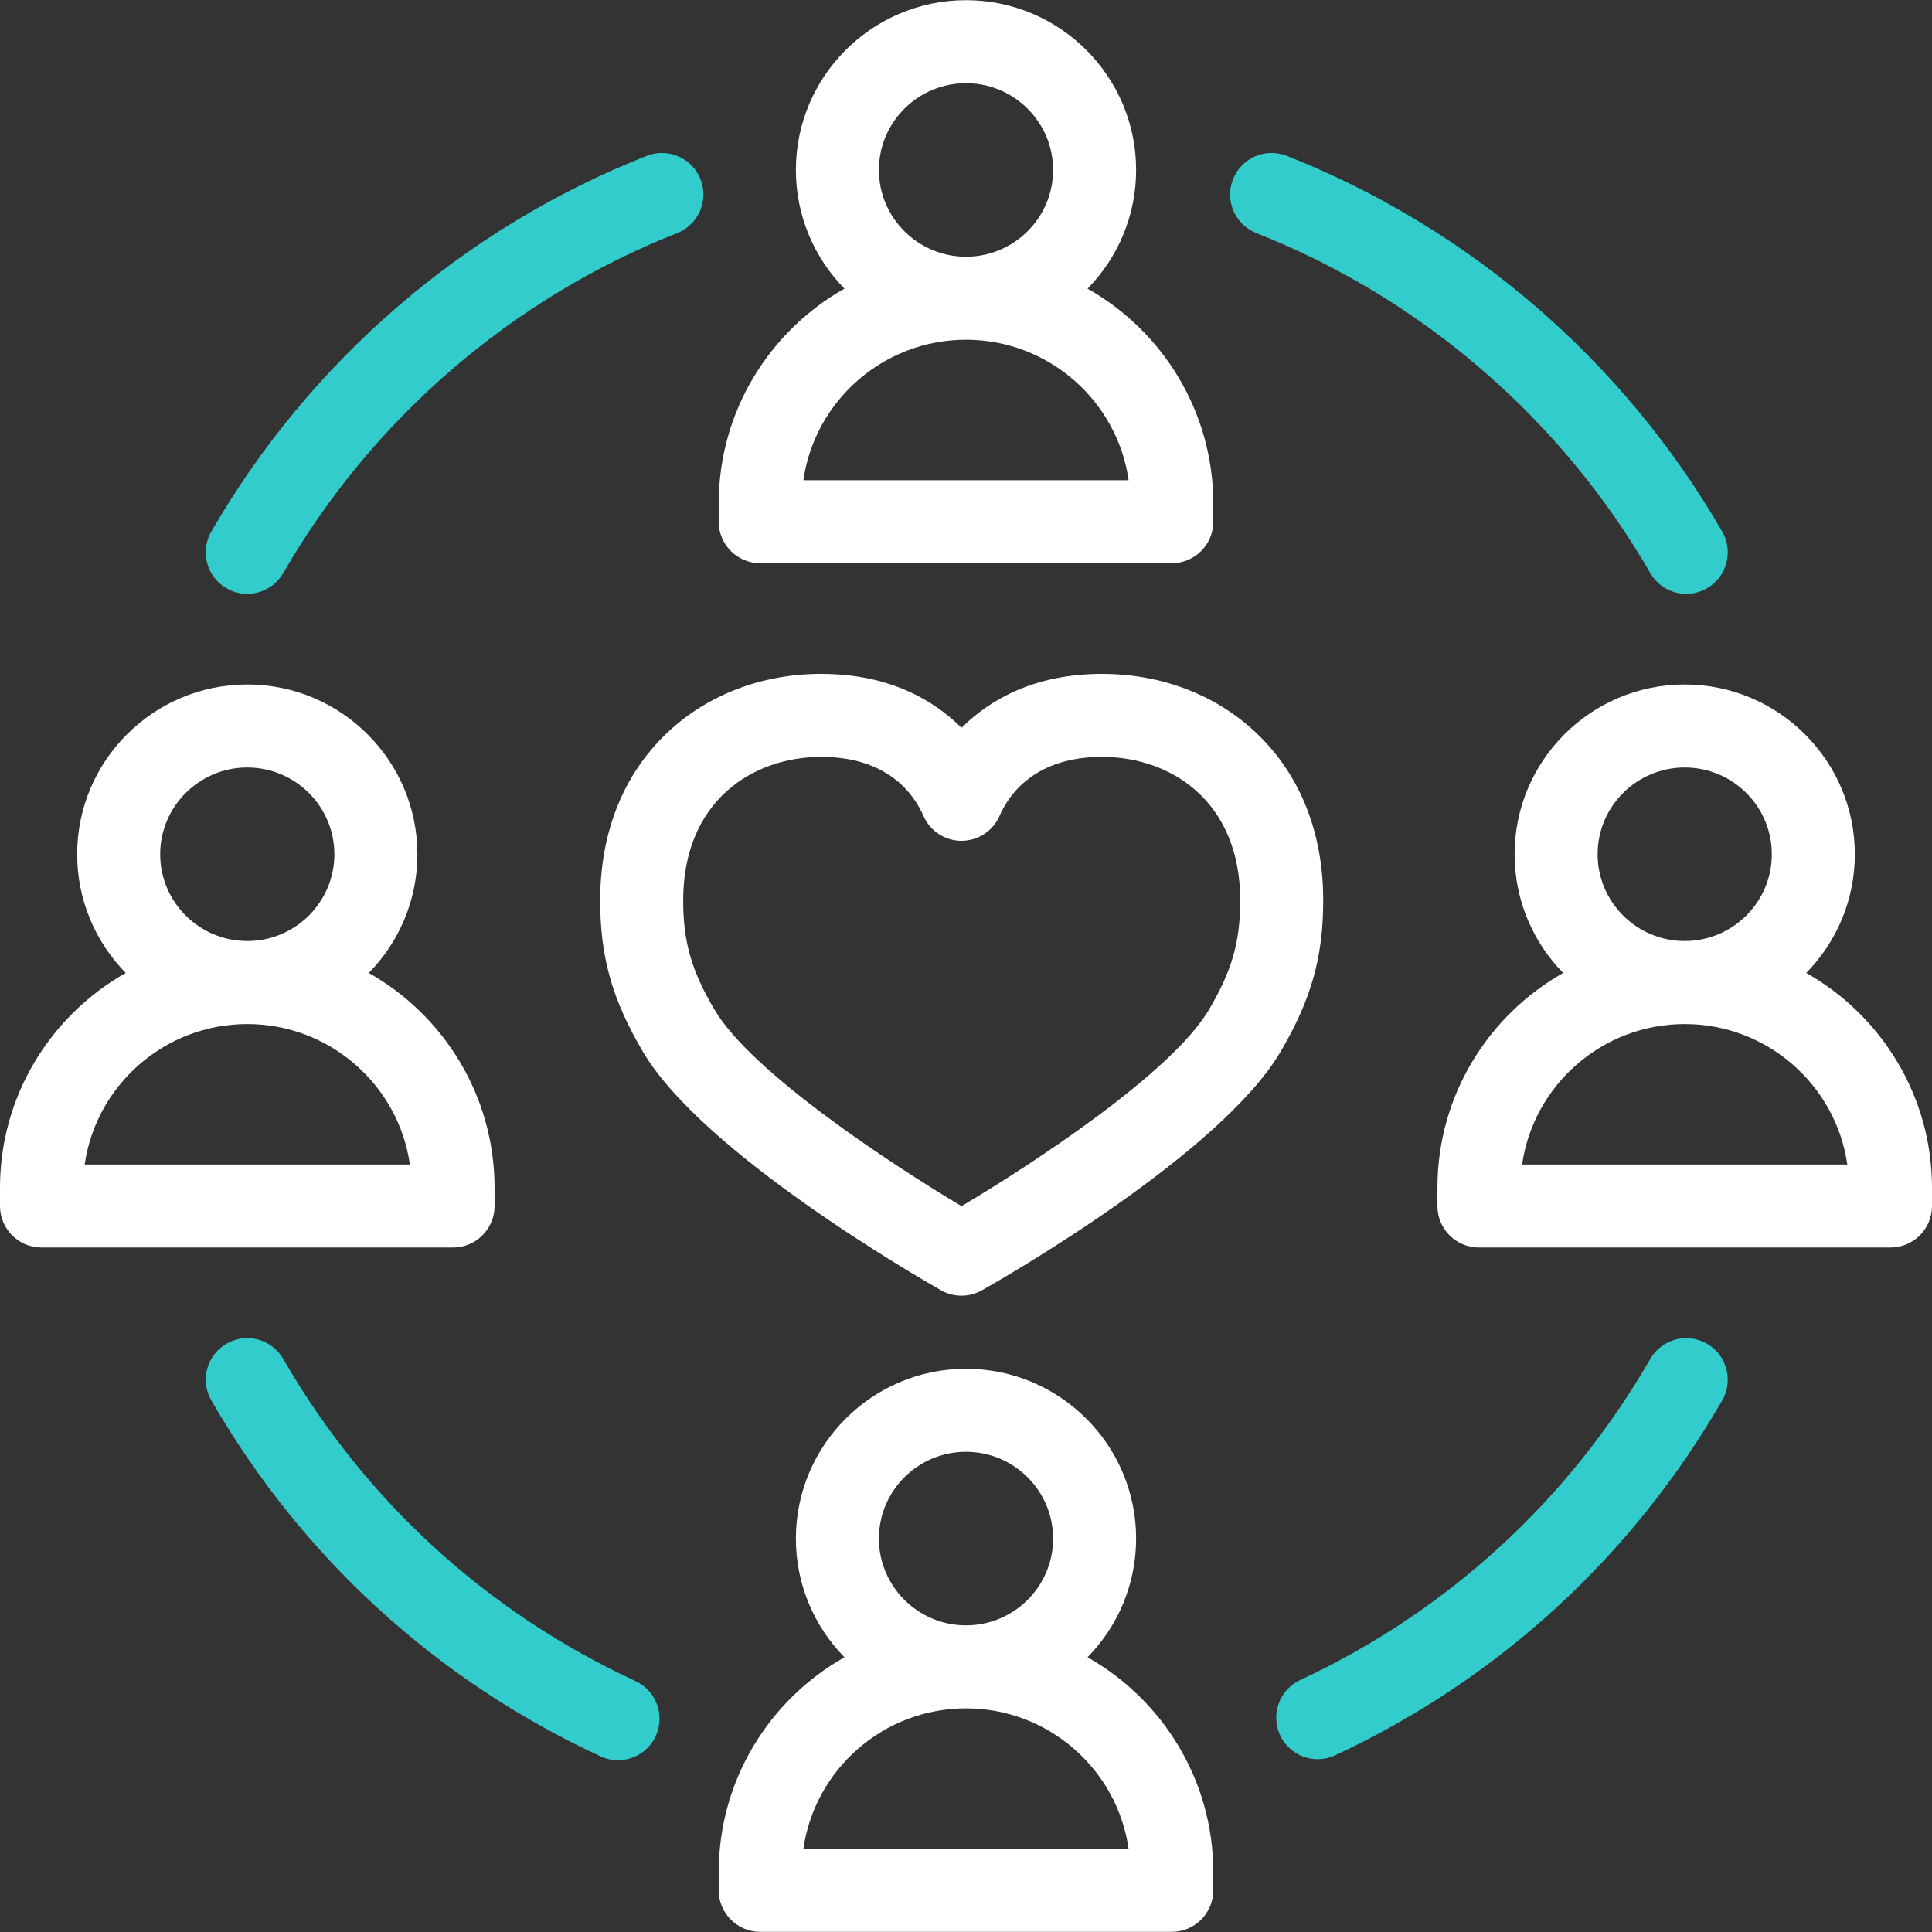 <?xml version="1.0" encoding="iso-8859-1"?>
<!-- Generator: Adobe Illustrator 28.0.0, SVG Export Plug-In . SVG Version: 6.00 Build 0)  -->
<svg version="1.1" id="Layer_1" xmlns="http://www.w3.org/2000/svg" xmlns:xlink="http://www.w3.org/1999/xlink" x="0px" y="0px"
	 viewBox="0 0 512 512" style="enable-background:new 0 0 512 512;" xml:space="preserve">
<rect x="0" y="0" width="512" height="512" fill="#333333" stroke="none"/>
<g>
	<g>
		<g>
			<path style="fill:white;" d="M332.929,194.239c-10.632-10.095-25.144-15.654-40.861-15.654c-18.118,0-29.895,6.977-37.257,14.286
				c-7.353-7.31-19.109-14.286-37.197-14.286c-15.718,0-30.225,5.561-40.848,15.658c-11.589,11.015-17.714,26.354-17.714,44.359
				c0,15.031,3.18,26.285,11.342,40.141c15.747,26.727,72.545,59.537,78.97,63.19c1.686,0.958,3.562,1.438,5.438,1.438
				c1.866,0,3.733-0.475,5.413-1.424c6.428-3.633,63.261-36.274,79.127-63.205c8.149-13.833,11.324-25.087,11.324-40.14
				C350.665,220.597,344.532,205.257,332.929,194.239z M320.386,267.575c-9.855,16.728-46.69,40.853-65.571,52.067
				c-18.87-11.26-55.675-35.448-65.466-52.066c-6.126-10.399-8.297-17.98-8.297-28.974c0-26.263,18.363-38.018,36.562-38.018
				c17.643,0,24.559,9.8,27.11,15.642c1.75,4.005,5.706,6.595,10.077,6.596h0.003c4.37,0,8.326-2.587,10.078-6.591
				c2.556-5.844,9.487-15.646,27.186-15.646c18.217,0,36.598,11.755,36.598,38.018C328.665,249.617,326.498,257.199,320.386,267.575
				z"/>
			<path style="fill:white;" d="M201.467,149.258h109.066c6.075,0,11-4.925,11-11v-4.829c0-24.385-13.444-45.694-33.324-56.937
				c7.96-8.118,12.873-19.223,12.873-31.452c0-24.811-20.224-44.995-45.082-44.995s-45.082,20.185-45.082,44.995
				c0,12.229,4.913,23.334,12.873,31.452c-19.88,11.242-33.324,32.552-33.324,56.937v4.829
				C190.467,144.333,195.392,149.258,201.467,149.258z M232.918,45.04c0-12.68,10.354-22.995,23.082-22.995
				s23.082,10.315,23.082,22.995S268.728,68.035,256,68.035S232.918,57.72,232.918,45.04z M256,90.035
				c21.903,0,40.08,16.207,43.095,37.223h-86.189C215.92,106.242,234.097,90.035,256,90.035z"/>
			<path style="fill:white;" d="M478.676,257.842c7.96-8.118,12.874-19.224,12.874-31.453c0-24.811-20.225-44.995-45.083-44.995
				s-45.082,20.185-45.082,44.995c0,12.229,4.914,23.334,12.874,31.453c-19.88,11.242-33.325,32.552-33.325,56.937v4.828
				c0,6.075,4.925,11,11,11H501c6.075,0,11-4.925,11-11v-4.828C512,290.394,498.556,269.084,478.676,257.842z M423.385,226.389
				c0-12.68,10.354-22.995,23.082-22.995s23.083,10.315,23.083,22.995s-10.355,22.996-23.083,22.996
				S423.385,239.068,423.385,226.389z M403.373,308.606c3.014-21.016,21.19-37.222,43.094-37.222s40.08,16.206,43.094,37.222
				H403.373z"/>
			<path style="fill:white;" d="M97.742,257.842c7.96-8.119,12.874-19.224,12.874-31.453c0-24.811-20.224-44.995-45.082-44.995
				S20.45,201.578,20.45,226.389c0,12.229,4.914,23.335,12.874,31.453C13.444,269.084,0,290.394,0,314.778v4.828
				c0,6.075,4.925,11,11,11h109.066c6.075,0,11-4.925,11-11v-4.828C131.066,290.394,117.622,269.084,97.742,257.842z M42.45,226.389
				c0-12.68,10.355-22.995,23.083-22.995s23.082,10.315,23.082,22.995s-10.354,22.996-23.082,22.996S42.45,239.068,42.45,226.389z
				 M22.439,308.606c3.014-21.016,21.19-37.222,43.094-37.222s40.08,16.206,43.094,37.222H22.439z"/>
			<path style="fill:white;" d="M288.209,439.19c7.96-8.118,12.873-19.223,12.873-31.452c0-24.811-20.224-44.996-45.082-44.996
				s-45.082,20.186-45.082,44.996c0,12.229,4.913,23.334,12.873,31.452c-19.88,11.242-33.324,32.552-33.324,56.937v4.828
				c0,6.075,4.925,11,11,11h109.066c6.075,0,11-4.925,11-11v-4.828C321.533,471.742,308.089,450.433,288.209,439.19z
				 M232.918,407.738c0-12.68,10.354-22.996,23.082-22.996s23.082,10.316,23.082,22.996S268.728,430.733,256,430.733
				S232.918,420.418,232.918,407.738z M212.906,489.955c3.014-21.016,21.19-37.222,43.094-37.222s40.08,16.206,43.094,37.222
				H212.906z"/>
		</g>
		<g>
			<g>
				<path style="fill:#33CCCC;" d="M65.515,157.377c-1.865,0-3.755-0.475-5.486-1.475c-5.263-3.036-7.066-9.763-4.03-15.024
					c26.043-45.137,67.018-80.497,115.377-99.567c5.648-2.229,12.039,0.547,14.269,6.198c2.229,5.651-0.547,12.039-6.198,14.269
					c-43.75,17.253-80.824,49.249-104.393,90.095C73.017,155.402,69.317,157.377,65.515,157.377z"/>
			</g>
			<g>
				<path style="fill:#33CCCC;" d="M446.887,157.377c-3.804,0-7.502-1.974-9.539-5.505c-23.566-40.845-60.64-72.842-104.392-90.095
					c-5.651-2.229-8.427-8.617-6.198-14.269c2.228-5.652,8.62-8.428,14.269-6.198c48.36,19.071,89.335,54.432,115.377,99.567
					c3.036,5.262,1.232,11.989-4.03,15.025C450.642,156.901,448.751,157.377,446.887,157.377z"/>
			</g>
		</g>
		<g>
			<g>
				<path style="fill:#33CCCC;" d="M349.218,466.205c-4.142,0-8.108-2.351-9.976-6.353c-2.568-5.505-0.188-12.051,5.318-14.619
					c39.104-18.243,71.189-47.672,92.788-85.105c3.034-5.262,9.763-7.068,15.024-4.03c5.263,3.035,7.066,9.763,4.03,15.024
					c-23.866,41.365-59.324,73.887-102.542,94.049C352.357,465.872,350.775,466.205,349.218,466.205z"/>
			</g>
			<g>
				<path style="fill:#33CCCC;" d="M163.775,466.479c-1.547,0-3.118-0.328-4.614-1.021c-43.498-20.135-79.172-52.756-103.163-94.337
					c-3.036-5.262-1.232-11.988,4.03-15.024c5.265-3.037,11.989-1.231,15.024,4.03c21.712,37.628,53.992,67.147,93.351,85.366
					c5.513,2.552,7.913,9.09,5.361,14.604C171.905,464.114,167.929,466.479,163.775,466.479z"/>
			</g>
		</g>
	</g>
</g>
<g>
</g>
<g>
</g>
<g>
</g>
<g>
</g>
<g>
</g>
<g>
</g>
<g>
</g>
<g>
</g>
<g>
</g>
<g>
</g>
<g>
</g>
<g>
</g>
<g>
</g>
<g>
</g>
<g>
</g>
</svg>
